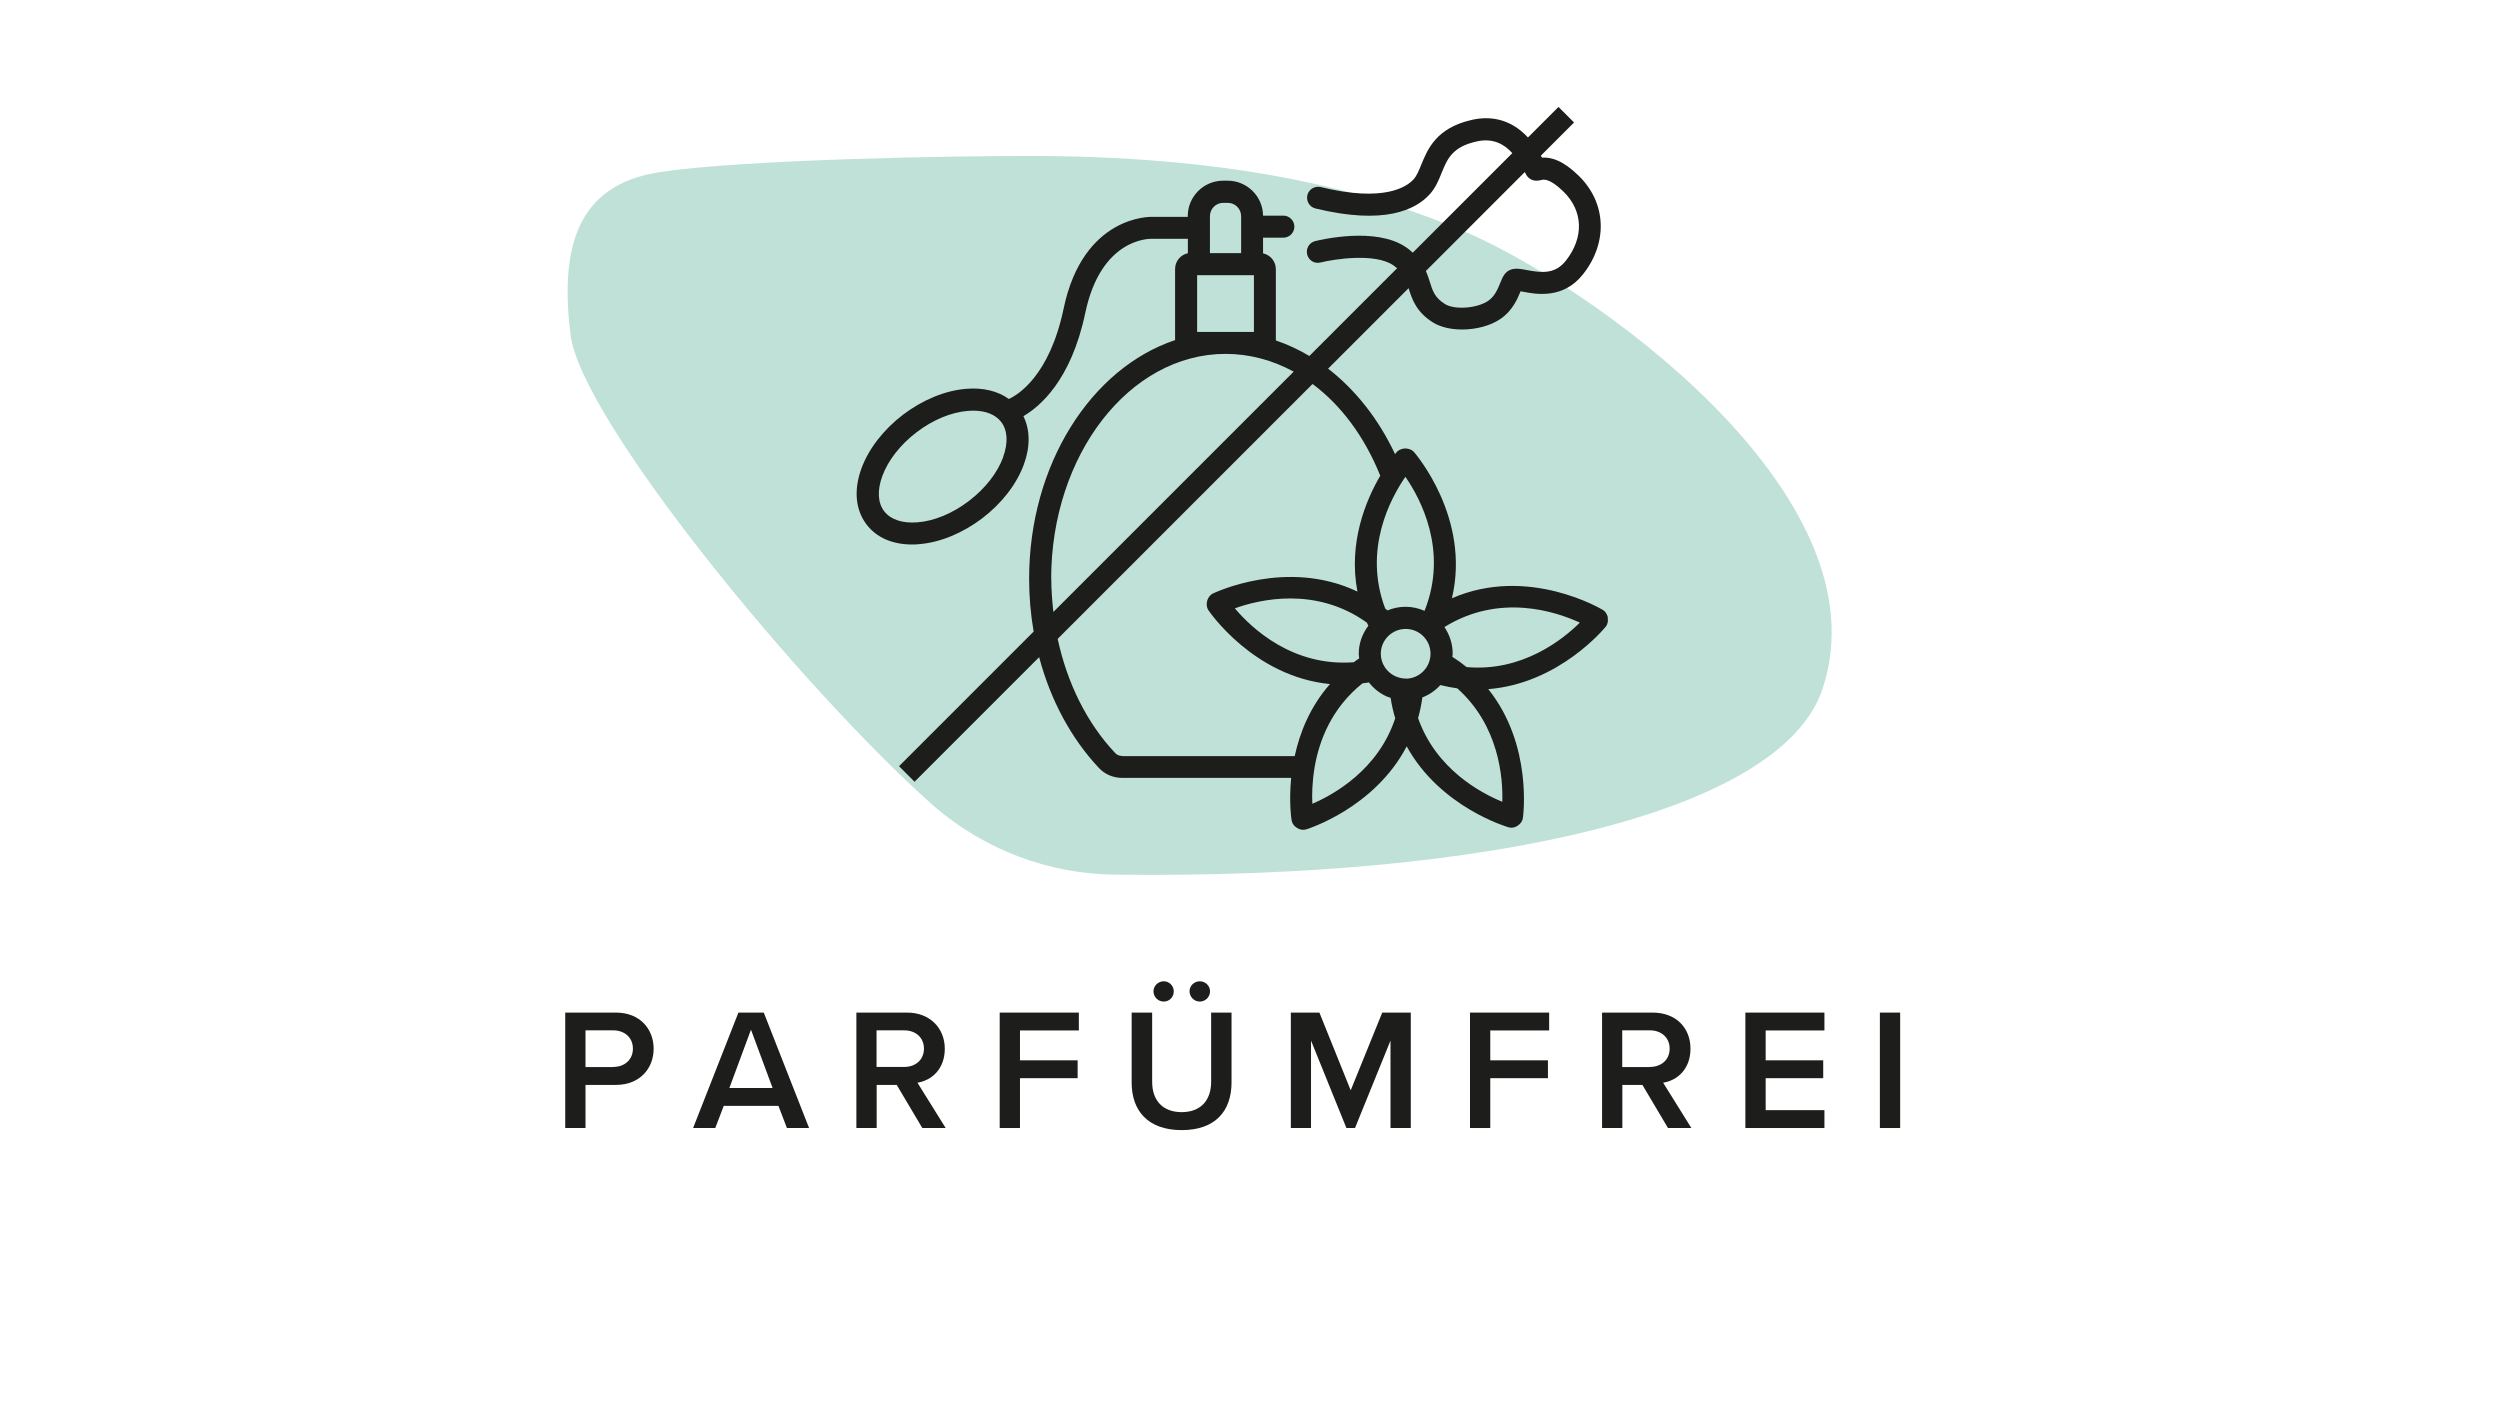 <?xml version="1.0" encoding="UTF-8"?>
<svg id="Ebene_1" data-name="Ebene 1" xmlns="http://www.w3.org/2000/svg" viewBox="0 0 226.77 127.56">
  <defs>
    <style>
      .cls-1 {
        fill: #1d1d1b;
      }

      .cls-2 {
        fill: #c0e1d7;
      }
    </style>
  </defs>
  <path id="Pfad_994" data-name="Pfad 994" class="cls-2" d="M59.88,15.61c-7.75,1.14-9.08,7.16-8.12,14.8.97,7.66,20.8,31.92,32.95,42.71,4.61,3.98,10.48,6.19,16.57,6.22,33.85.4,60.29-5.65,64.03-16.83,5.96-17.78-21.43-36.91-32.79-41.65-7.62-3.19-19.19-6.62-38.33-6.71-7.76-.03-26.55.31-34.31,1.45Z"/>
  <g>
    <path class="cls-1" d="M55.87,91.85h-4.6v10.47h1.84v-3.91h2.76c2.18,0,3.42-1.51,3.42-3.28s-1.22-3.28-3.42-3.28ZM55.62,96.79h-2.51v-3.33h2.51c1.04,0,1.79.66,1.79,1.66s-.75,1.66-1.79,1.66Z"/>
    <path class="cls-1" d="M66.98,91.85l-4.11,10.47h2.01l.77-2.01h4.96l.77,2.01h2.01l-4.11-10.47h-2.29ZM66.16,98.69l1.96-5.29,1.96,5.29h-3.93Z"/>
    <path class="cls-1" d="M85.78,102.32l-2.56-4.11c1.26-.2,2.48-1.21,2.48-3.08s-1.35-3.28-3.42-3.28h-4.6v10.47h1.84v-3.91h1.82l2.32,3.91h2.12ZM79.51,96.79v-3.33h2.51c1.04,0,1.79.66,1.79,1.66s-.75,1.66-1.79,1.66h-2.51Z"/>
    <polygon class="cls-1" points="97.86 93.47 97.86 91.85 90.68 91.85 90.68 102.32 92.52 102.32 92.52 97.8 97.75 97.8 97.75 96.18 92.52 96.18 92.52 93.47 97.86 93.47"/>
    <path class="cls-1" d="M102.65,91.85v6.34c0,2.58,1.49,4.32,4.54,4.32s4.52-1.73,4.52-4.33v-6.33h-1.85v6.28c0,1.66-.93,2.75-2.67,2.75s-2.68-1.08-2.68-2.75v-6.28h-1.85Z"/>
    <path class="cls-1" d="M106.47,89.92c0-.5-.41-.91-.91-.91s-.93.41-.93.91.41.93.93.93.91-.41.91-.93Z"/>
    <path class="cls-1" d="M109.76,89.92c0-.5-.42-.91-.93-.91s-.93.41-.93.91.42.93.93.93.93-.41.93-.93Z"/>
    <polygon class="cls-1" points="127.97 102.32 127.97 91.85 125.38 91.85 122.52 98.9 119.68 91.85 117.09 91.85 117.09 102.32 118.92 102.32 118.92 94.39 122.13 102.32 122.91 102.32 126.13 94.39 126.13 102.32 127.97 102.32"/>
    <polygon class="cls-1" points="140.52 93.47 140.52 91.85 133.34 91.85 133.34 102.32 135.18 102.32 135.18 97.8 140.41 97.8 140.41 96.18 135.18 96.18 135.18 93.47 140.52 93.47"/>
    <path class="cls-1" d="M153.34,95.13c0-1.93-1.35-3.28-3.42-3.28h-4.6v10.47h1.84v-3.91h1.82l2.32,3.91h2.12l-2.56-4.11c1.26-.2,2.48-1.21,2.48-3.08ZM149.66,96.79h-2.51v-3.33h2.51c1.04,0,1.79.66,1.79,1.66s-.75,1.66-1.79,1.66Z"/>
    <polygon class="cls-1" points="165.49 100.7 160.16 100.7 160.16 97.8 165.38 97.8 165.38 96.18 160.16 96.18 160.16 93.47 165.49 93.47 165.49 91.85 158.32 91.85 158.32 102.32 165.49 102.32 165.49 100.7"/>
    <rect class="cls-1" x="170.52" y="91.85" width="1.84" height="10.47"/>
    <path class="cls-1" d="M145.85,56.03c-.01-.1-.05-.19-.09-.27,0,0,0,0,0,0-.08-.17-.19-.33-.36-.43-.08-.05-6.79-4.08-13.7-1.06,1.74-7.32-3.38-13.2-3.44-13.27-.14-.15-.31-.23-.49-.28,0,0,0,0,0,0-.1-.03-.19-.04-.29-.04-.1,0-.19.01-.29.04,0,0,0,0,0,0-.18.05-.36.13-.49.28,0,0-.06.07-.16.19-1.5-3.2-3.61-5.85-6.07-7.75l7.3-7.3s0,0,0,0c.3.96.68,2.16,2.23,3.12.68.42,1.63.63,2.62.63,1.25,0,2.57-.33,3.5-.97,1.09-.75,1.54-1.84,1.81-2.5.07.01.14.03.2.04,1.2.23,3.68.7,5.48-1.6,2.26-2.88,2.1-6.46-.4-8.91-1.45-1.42-2.53-1.71-3.34-1.65-.03-.06-.07-.12-.1-.18l3.01-3.01-1.41-1.41-2.77,2.77c-1.69-1.82-3.61-1.93-5.07-1.6-3.25.72-4.03,2.66-4.61,4.07-.22.54-.41,1.01-.69,1.32-.61.68-2.66,2.12-8.43.71-.54-.13-1.08.2-1.21.73-.13.54.2,1.08.73,1.21,6.25,1.52,9.1.13,10.39-1.31.51-.57.79-1.25,1.05-1.9.52-1.27.96-2.38,3.19-2.87,1.47-.33,2.49.24,3.23,1.06l-9.03,9.03c-.19-.17-.39-.35-.64-.51-2.71-1.84-7.65-.68-8.21-.54-.54.13-.86.68-.73,1.21.13.54.67.87,1.21.73,1.27-.31,4.93-.88,6.6.25.13.09.24.18.35.27l-7.96,7.96c-.97-.58-1.99-1.05-3.04-1.41v-6.47c0-.7-.5-1.29-1.16-1.43v-1.42h1.84c.55,0,1-.45,1-1s-.45-1-1-1h-1.84c-.02-1.75-1.45-3.17-3.21-3.17h-.41c-1.77,0-3.21,1.44-3.21,3.21v.07h-3.25c-.06,0-6.23-.19-8.01,8.32-1.29,6.15-4.19,7.85-4.97,8.2-1-.72-2.34-1.05-3.87-.92-1.9.15-3.93.99-5.72,2.34-1.78,1.36-3.12,3.09-3.78,4.88-.71,1.95-.55,3.75.46,5.08.9,1.19,2.35,1.82,4.13,1.82.21,0,.42,0,.64-.03,1.9-.15,3.93-.99,5.72-2.34,1.78-1.36,3.12-3.09,3.78-4.88.6-1.63.57-3.16-.04-4.39,1.49-.86,4.33-3.25,5.61-9.35,1.42-6.78,5.77-6.73,6.01-6.74h3.3v1.31c-.66.14-1.16.72-1.16,1.43v6.45c-7.62,2.55-13.24,11.29-13.24,21.65,0,1.63.14,3.23.41,4.79l-12.21,12.21,1.41,1.41,11.3-11.3c1.03,3.88,2.89,7.36,5.43,10.06.53.57,1.29.89,2.1.89h15.33c-.22,2.22.03,3.81.04,3.85.05.28.21.5.42.64.07.05.14.09.22.13,0,0,0,0,0,0,.13.06.26.09.4.09.09,0,.19-.01.28-.04.08-.02,6.18-1.9,9.12-7.53,3.05,5.55,9.16,7.32,9.23,7.34.09.02.18.04.27.04.23,0,.45-.09.63-.23.21-.15.37-.38.41-.65.01-.08.93-6.61-3.14-11.69,6.47-.51,10.6-5.6,10.65-5.66.19-.24.24-.54.18-.82ZM138.64,16.11c.44.4.96.27,1.16.22.21-.05.75-.19,2.02,1.05,1.79,1.75,1.87,4.15.23,6.25-.97,1.24-2.18,1.13-3.54.87-.58-.11-1.03-.2-1.47-.04-.55.19-.75.7-.95,1.19-.22.54-.49,1.22-1.1,1.64-.99.68-3.04.84-3.92.29-.93-.58-1.12-1.19-1.38-2.03-.1-.3-.2-.63-.35-.97l8.97-8.97c.11.22.19.37.34.51ZM91,41.46c-.53,1.44-1.63,2.85-3.11,3.98s-3.14,1.82-4.67,1.94c-1.37.11-2.43-.25-3.02-1.01-.58-.76-.64-1.89-.17-3.18.53-1.44,1.63-2.85,3.11-3.98s3.14-1.82,4.67-1.94c.16-.01.32-.02.47-.02,1.14,0,2.03.36,2.54,1.03.58.76.64,1.89.17,3.18ZM143.3,56.48c-1.54,1.53-5.23,4.48-10.27,4.03-.4-.33-.83-.64-1.29-.93,0-.1.03-.19.03-.29,0-.89-.28-1.72-.75-2.41,5.01-3.11,10.13-1.4,12.29-.4ZM112.01,55.18c2.2-.79,7.33-2.03,11.98,1.3.04.09.09.19.13.28-.54.71-.87,1.59-.87,2.54,0,.14.03.28.04.42-.17.11-.33.23-.49.35-5.57.43-9.31-3.13-10.79-4.89ZM127.51,61.55c-.34,0-.66-.08-.96-.22,0,0-.02-.01-.03-.01-.75-.37-1.27-1.13-1.27-2.02,0-1.24,1.01-2.25,2.26-2.25s2.25,1.01,2.25,2.25-1.01,2.26-2.25,2.26ZM129.22,55.41c-.53-.23-1.1-.37-1.71-.37s-1.14.12-1.65.33c-.07-.06-.14-.11-.21-.17-2.03-5.37.5-10.02,1.83-11.95,1.35,1.95,3.92,6.69,1.74,12.15ZM108.59,24.96h5.15v5.15h-5.15v-5.15ZM109.75,19.61c0-.67.54-1.21,1.21-1.21h.41c.67,0,1.21.54,1.21,1.21v3.35h-2.83v-3.35ZM95.35,52.51c0-11.25,7.1-20.41,15.82-20.41,2.17,0,4.26.57,6.18,1.61l-21.8,21.8c-.11-.99-.19-1.99-.19-3.01ZM101.8,68.57c-.26,0-.48-.09-.64-.26-2.57-2.72-4.36-6.35-5.22-10.36l23.12-23.12c2.57,1.91,4.71,4.76,6.14,8.32-1.32,2.26-2.91,6.1-2.07,10.51-6.44-3.07-13.04.15-13.12.18-.18.09-.31.24-.4.4,0,0,0,0,0,0-.05.09-.09.17-.11.27-.03.09-.04.19-.04.29,0,0,0,0,0,0,0,.19.04.38.15.55.05.07,4.06,6.02,11.03,6.7-1.82,2.07-2.75,4.44-3.2,6.54h-15.64ZM119.04,72.91c-.04-.81-.02-1.96.2-3.27,0-.02.01-.04.01-.07,0,0,0,0,0,0,.42-2.42,1.54-5.34,4.33-7.58.19-.02.39-.06.59-.09.41.53.94.96,1.56,1.25.02,0,.03.02.04.02.12.05.24.09.37.13.1.65.24,1.27.42,1.85-1.54,4.67-5.55,6.91-7.52,7.76ZM136.27,72.73c-1.97-.81-6.01-2.97-7.64-7.59.17-.59.3-1.22.39-1.88.63-.24,1.19-.63,1.63-1.12.52.13,1.04.23,1.54.3,3.79,3.39,4.15,8.11,4.08,10.29Z"/>
  </g>
</svg>